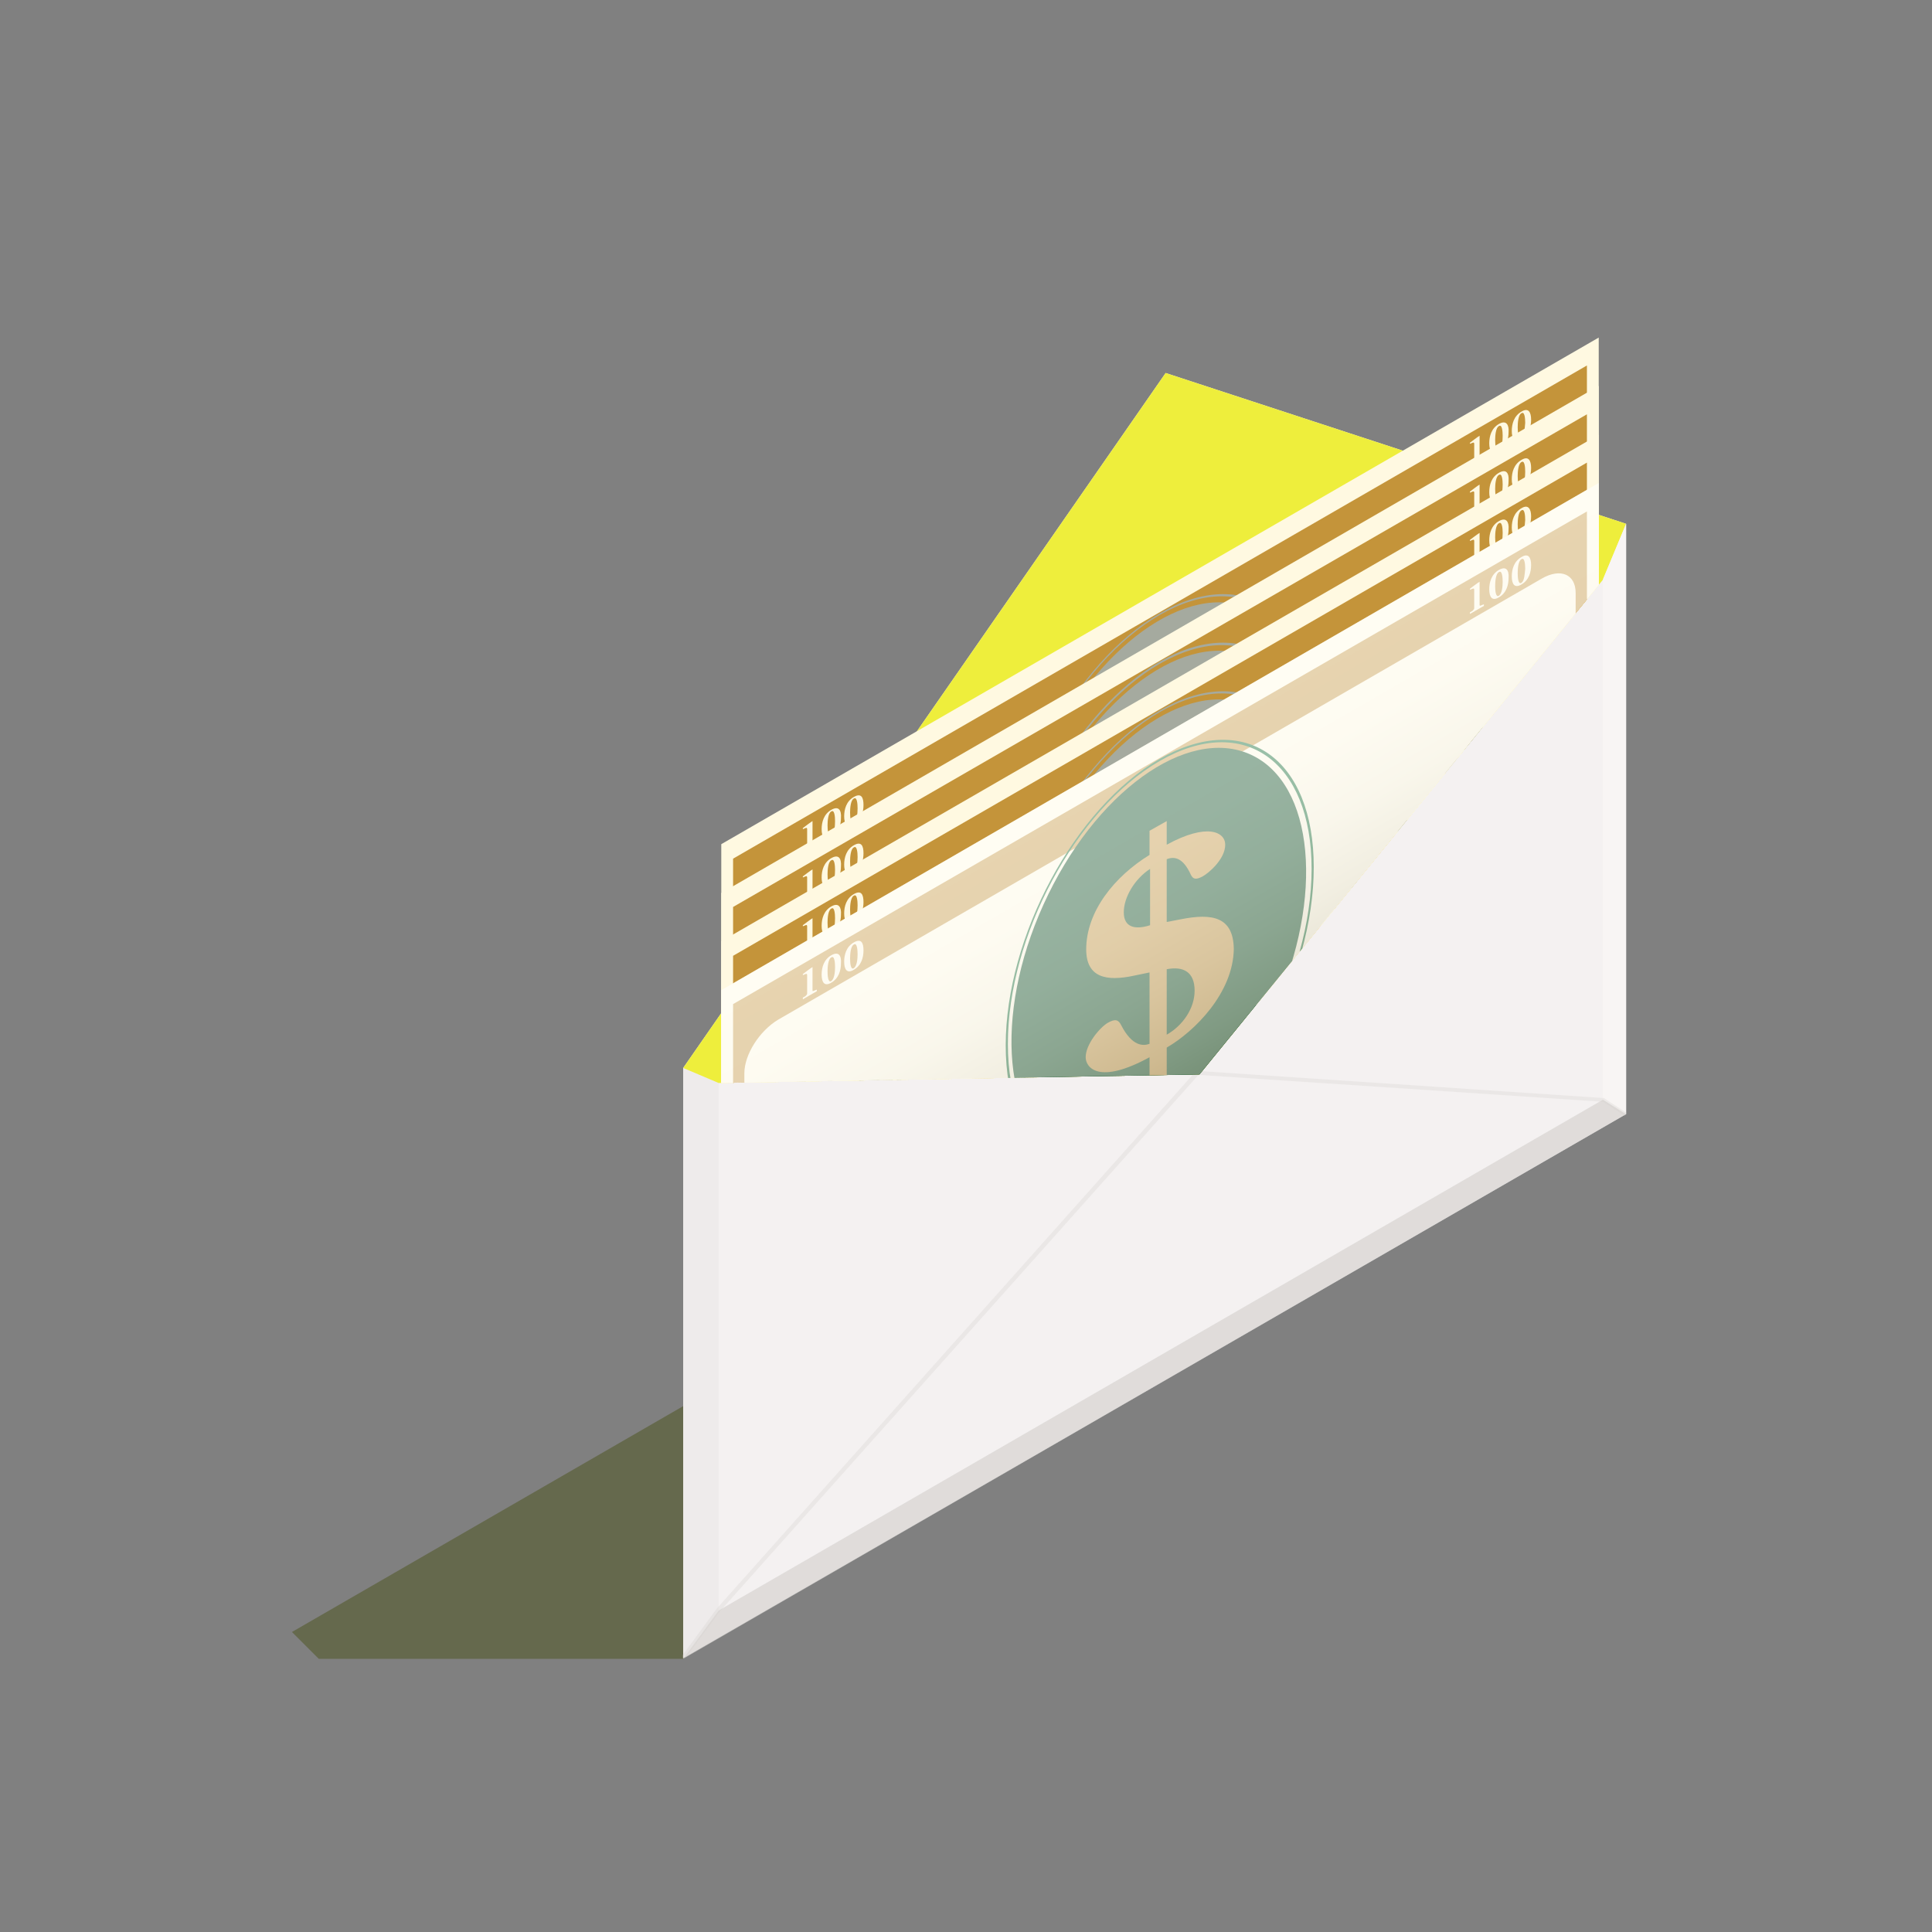 <?xml version="1.0" encoding="UTF-8" standalone="no"?> <!-- Generator: Adobe Illustrator 23.0.1, SVG Export Plug-In . SVG Version: 6.00 Build 0) --> <svg xmlns:inkscape="http://www.inkscape.org/namespaces/inkscape" xmlns:sodipodi="http://sodipodi.sourceforge.net/DTD/sodipodi-0.dtd" xmlns:xlink="http://www.w3.org/1999/xlink" xmlns="http://www.w3.org/2000/svg" xmlns:svg="http://www.w3.org/2000/svg" version="1.1" id="Vrstva_1" x="0px" y="0px" viewBox="0 0 360 360" style="enable-background:new 0 0 360 360;" xml:space="preserve" sodipodi:docname="ma.svg" inkscape:version="1.3 (0e150ed6c4, 2023-07-21)"><rect x="0" y="0" width="360" height="360" fill="#808080" stroke="none"/><defs id="defs109"></defs> <style type="text/css" id="style1"> .st0{opacity:0.4;fill:#004719;} .st1{fill:#F4F1F1;} .st2{fill:#066527;} .st3{opacity:0.6;} .st4{opacity:0.3;fill:#D2CFCC;} .st5{fill:#D2CFCC;} .st6{fill:#F8F5F4;} .st7{clip-path:url(#SVGID_2_);} .st8{fill:#FFF9E1;} .st9{fill:#C4943A;} .st10{fill:#A5AA9F;} .st11{fill:#687A51;} .st12{fill:#004719;} .st13{opacity:0.6;fill:url(#SVGID_3_);} </style> <g id="_x38__1_"> <polygon class="st0" points="54.4,304.1 59.4,309.1 127.3,309.1 148.2,291.8 257.4,186.9 " id="polygon1" style="fill:#3d4700;fill-opacity:1"></polygon> <g id="_x32__8_"> <path class="st1" d="M217.2,69.5L127.3,199v110c9.7-5.6,101.6-58.6,175.7-101.4v-110L217.2,69.5z" id="path1"></path> <polygon class="st2" points="127.3,199 133.9,201.8 223.5,200.2 298.7,108 303,97.6 217.2,69.5 " id="polygon2" style="fill:#eeee3c;fill-opacity:1"></polygon> <g class="st3" id="g4"> <polygon class="st4" points="127.3,309.1 133.9,300.1 133.9,201.8 127.3,199 " id="polygon3"></polygon> <polygon class="st5" points="298.7,204.9 133.9,300.1 127.3,309.1 303,207.6 " id="polygon4"></polygon> </g> <polygon class="st6" points="298.7,204.9 303,207.6 303,97.6 298.7,107.9 " id="polygon5"></polygon> <path class="st4" d="M223.4,200.2l-89.3,100.1l-6.1,8.3c-0.3,0.2-0.6,0.3-0.8,0.4v-0.6l6.3-8.6l88.8-99.6L223.4,200.2z M298.8,204.6l-74.8-5l-0.5,0.7l75.2,5l4,2.6c0.1-0.1,0.2-0.1,0.3-0.2v-0.4l-4-2.6C298.9,204.6,298.9,204.6,298.8,204.6z" id="path5"></path> </g> <g id="g109"> <defs id="defs5"> <polygon id="SVGID_1_" points="127.3,199 133.9,201.8 223.5,200.2 298.7,108 303,97.6 309.6,4.9 122.6,103.5 "></polygon> </defs> <clipPath id="SVGID_2_"> <use xlink:href="#SVGID_1_" style="overflow:visible;" id="use5"></use> </clipPath> <g class="st7" clip-path="url(#SVGID_2_)" id="g108"> <g id="g31"> <polygon class="st8" points="297.9,145.1 134.4,239.6 134.4,157.3 297.9,62.9 " id="polygon6"></polygon> <path class="st9" d="M136.6,160V234l159.1-91.8V68.1L136.6,160z M293.6,129.6c0,3.5-2.8,7.9-6.3,10L145,221.8 c-3.5,2-6.3,0.8-6.3-2.7v-46.3c0-3.5,2.8-7.9,6.3-10l142.3-82.2c3.5-2,6.3-0.8,6.3,2.7V129.6z" id="path6"></path> <path class="st10" d="M216.1,114.3c-15.8,9.1-28.7,33.1-28.7,53.4c0,20.3,12.9,29.4,28.7,20.2c15.8-9.1,28.7-33.1,28.7-53.4 C244.8,114.2,232,105.1,216.1,114.3z M216.1,187.4c-15.6,9-28.3,0-28.3-20.1s12.7-43.7,28.3-52.7c15.6-9,28.3,0,28.3,20.1 S231.7,178.4,216.1,187.4z" id="path7"></path> <ellipse transform="matrix(0.413 -0.91 0.91 0.413 -10.772 285.404)" class="st10" cx="216.1" cy="151.1" rx="41.4" ry="23.6" id="ellipse7"></ellipse> <ellipse transform="matrix(0.413 -0.91 0.91 0.413 -10.771 285.405)" class="st8" cx="216.1" cy="151.1" rx="35.4" ry="20.2" id="ellipse8"></ellipse> <g id="g9"> <polygon class="st11" points="257.5,137.3 252.1,140.5 252.1,142.7 257.5,139.5 " id="polygon8"></polygon> <polygon class="st11" points="260.4,135.7 260.4,137.8 283.9,124.3 283.9,122.1 " id="polygon9"></polygon> </g> <g id="g11"> <polygon class="st11" points="152.2,198.1 146.8,201.3 146.8,203.4 152.2,200.3 " id="polygon10"></polygon> <polygon class="st11" points="155.1,196.5 155.1,198.6 178.6,185.1 178.6,182.9 " id="polygon11"></polygon> </g> <g id="g12"> <polygon class="st11" points="144.2,168.5 144.2,171.5 172.5,155.1 172.5,152.1 " id="polygon12"></polygon> </g> <g id="g13"> <polygon class="st10" points="258.9,102.2 258.9,105.2 287.3,88.8 287.3,85.8 " id="polygon13"></polygon> </g> <g id="g15"> <path class="st11" d="M274.9,142.1v-6.5c-0.1,0-2.7,1.9-2.7,1.9v0.3l0.7-0.3c0.3-0.1,0.4-0.1,0.4,0.3v5.1 c0,0.4-0.1,0.5-0.4,0.7l-0.8,0.5v0.4l4-2.3V142l-0.8,0.4C275,142.5,274.9,142.5,274.9,142.1z" id="path13"></path> <path class="st11" d="M280.2,132.5c-2.1,1.2-2.8,3.4-2.8,5.4c0,2,0.7,3.4,2.8,2.2c2.1-1.2,2.8-3.4,2.8-5.4 C283,132.7,282.3,131.3,280.2,132.5z M280.2,139.6c-0.9,0.5-1-1.5-1-2.7c0-1.3,0.1-3.4,1-3.9c0.9-0.5,1,1.5,1,2.7 C281.2,137,281.1,139.1,280.2,139.6z" id="path14"></path> <path class="st11" d="M286.4,128.9c-2.1,1.2-2.8,3.4-2.8,5.4c0,2,0.7,3.4,2.8,2.2c2.1-1.2,2.8-3.4,2.8-5.4 C289.2,129.1,288.5,127.7,286.4,128.9z M286.4,136c-0.9,0.5-1-1.5-1-2.7c0-1.3,0.1-3.4,1-3.9c0.9-0.5,1,1.5,1,2.7 C287.4,133.4,287.3,135.5,286.4,136z" id="path15"></path> </g> <g id="g18"> <path class="st8" d="M275.7,85.5v-4.3c-0.1,0-1.8,1.3-1.8,1.3v0.2l0.5-0.2c0.2-0.1,0.3,0,0.3,0.2v3.4c0,0.2-0.1,0.3-0.3,0.5 l-0.5,0.3v0.3l2.6-1.5v-0.3l-0.5,0.2C275.8,85.8,275.7,85.8,275.7,85.5z" id="path16"></path> <path class="st8" d="M279.3,79c-1.4,0.8-1.8,2.3-1.8,3.6c0,1.4,0.5,2.3,1.8,1.5c1.4-0.8,1.8-2.3,1.8-3.6 C281.2,79.2,280.7,78.2,279.3,79z M279.3,83.8c-0.6,0.4-0.7-1-0.7-1.8c0-0.8,0.1-2.3,0.7-2.6c0.6-0.4,0.7,1,0.7,1.8 C280,82.1,279.9,83.5,279.3,83.8z" id="path17"></path> <path class="st8" d="M283.5,76.7c-1.4,0.8-1.8,2.3-1.8,3.6c0,1.4,0.5,2.3,1.8,1.5c1.4-0.8,1.8-2.3,1.8-3.6 C285.3,76.8,284.8,75.9,283.5,76.7z M283.5,81.4c-0.6,0.4-0.7-1-0.7-1.8c0-0.8,0.1-2.3,0.7-2.6c0.6-0.4,0.7,1,0.7,1.8 C284.1,79.7,284.1,81.1,283.5,81.4z" id="path18"></path> </g> <g id="g21"> <path class="st8" d="M151.4,157.3V153c-0.1,0-1.8,1.3-1.8,1.3v0.2l0.5-0.2c0.2-0.1,0.3,0,0.3,0.2v3.4c0,0.2-0.1,0.3-0.3,0.5 l-0.5,0.3v0.3l2.6-1.5v-0.3l-0.5,0.2C151.4,157.6,151.4,157.6,151.4,157.3z" id="path19"></path> <path class="st8" d="M154.9,150.9c-1.4,0.8-1.8,2.3-1.8,3.6c0,1.4,0.5,2.3,1.8,1.5c1.4-0.8,1.8-2.3,1.8-3.6 C156.8,151,156.3,150.1,154.9,150.9z M154.9,155.6c-0.6,0.4-0.7-1-0.7-1.8s0.1-2.3,0.7-2.6c0.6-0.4,0.7,1,0.7,1.8 C155.6,153.9,155.5,155.3,154.9,155.6z" id="path20"></path> <path class="st8" d="M159.1,148.5c-1.4,0.8-1.8,2.3-1.8,3.6c0,1.4,0.5,2.3,1.8,1.5c1.4-0.8,1.8-2.3,1.8-3.6 C160.9,148.6,160.5,147.7,159.1,148.5z M159.1,153.2c-0.6,0.4-0.7-1-0.7-1.8c0-0.8,0.1-2.3,0.7-2.6c0.6-0.4,0.7,1,0.7,1.8 C159.8,151.5,159.7,152.9,159.1,153.2z" id="path21"></path> </g> <g id="g25"> <path class="st8" d="M149,221.6v0.6c0,0.5-0.4,1-0.8,1.3l-5.3,3.1c-0.5,0.3-0.8,0.1-0.8-0.3v-0.6c0-0.4,0.3-1,0.8-1.3l0.8-0.5 l0-6.6l-0.8,0.3c-0.4,0.1-0.7,0-0.7-0.4v-0.5c0-0.4,0.3-0.9,0.7-1.2l3.6-2.6c0,0,0.1-0.1,0.1-0.1c0.2-0.1,0.4-0.2,0.5-0.1 c0.3,0.1,0.4,0.3,0.4,0.5v8.5l0.8-0.4C148.7,221,149,221.1,149,221.6z M166.7,207c0,3.8-1.6,6.9-4.5,8.6 c-2.1,1.2-3.5,0.9-4.2-0.9c-0.6,2.5-2.1,4.5-4.2,5.7c-2.9,1.7-4.5,0.4-4.5-3.4c0-3.8,1.6-6.9,4.5-8.6c2.1-1.2,3.5-0.9,4.2,0.9 c0.6-2.5,2.1-4.5,4.2-5.7C165.1,201.9,166.7,203.2,166.7,207z" id="path22"></path> <path class="st10" d="M146.7,222.2v-8.7c-0.1,0-3.7,2.6-3.7,2.6v0.5l0.9-0.3c0.4-0.1,0.5-0.1,0.5,0.4v6.9 c0,0.5-0.2,0.7-0.5,0.9l-1,0.7v0.6l5.3-3.1V222l-1,0.5C146.8,222.7,146.7,222.7,146.7,222.2z" id="path23"></path> <path class="st10" d="M153.9,209.2c-2.8,1.6-3.7,4.6-3.7,7.3c0,2.7,0.9,4.6,3.7,3c2.8-1.6,3.7-4.6,3.7-7.3 C157.6,209.5,156.6,207.6,153.9,209.2z M153.9,218.8c-1.2,0.7-1.4-2-1.4-3.7c0-1.7,0.1-4.5,1.4-5.2c1.2-0.7,1.4,2,1.4,3.7 C155.2,215.3,155.1,218.1,153.9,218.8z" id="path24"></path> <path class="st10" d="M162.2,204.4c-2.8,1.6-3.7,4.6-3.7,7.3c0,2.7,0.9,4.6,3.7,3c2.8-1.6,3.7-4.6,3.7-7.3 C165.9,204.7,165,202.8,162.2,204.4z M162.2,214c-1.2,0.7-1.4-2-1.4-3.7c0-1.7,0.1-4.5,1.4-5.2c1.2-0.7,1.4,2,1.4,3.7 S163.4,213.3,162.2,214z" id="path25"></path> </g> <g id="g26"> <path class="st10" d="M268.4,108.5c-5,2.9-9,9.2-9,14.2s4,6.7,9,3.8c5-2.9,9-9.2,9-14.2C277.5,107.4,273.4,105.7,268.4,108.5z M268.4,125.6c-4.4,2.6-8,1-8-3.4c0-4.4,3.6-10.1,8-12.7c4.4-2.6,8-1,8,3.4C276.5,117.4,272.9,123,268.4,125.6z" id="path26"></path> </g> <g id="g27"> <path class="st10" d="M163.1,169.3c-5,2.9-9,9.2-9,14.2s4,6.7,9,3.8c5-2.9,9-9.2,9-14.2S168.1,166.5,163.1,169.3z M163.1,186.4 c-4.4,2.6-8,1-8-3.4c0-4.4,3.6-10.1,8-12.7c4.4-2.6,8-1,8,3.4C171.2,178.2,167.6,183.8,163.1,186.4z" id="path27"></path> </g> <path class="st11" d="M271.5,111.6c-0.6,0.7-1.3,1.1-1.9,1.1l-0.3,0c-0.6,0-1.3,0.4-1.8,1l-0.3,0.4c-0.6,0.7-1.3,1.1-1.8,1 c-0.5,0-1.2,0.7-1.2,1.3c0,0,0,4.7,0,4.7c0,0.4,0.2,0.8,0.5,0.9l3.6,1.5l0.3-0.2l3.6-5.6c0.3-0.5,0.5-1,0.5-1.5v-4.7 C272.6,111,272,111,271.5,111.6z" id="path28"></path> <path class="st11" d="M166.1,172.5c-0.6,0.7-1.3,1.1-1.9,1.1l-0.3,0c-0.6,0-1.3,0.4-1.8,1l-0.3,0.4c-0.6,0.7-1.3,1.1-1.8,1 c-0.5,0-1.2,0.7-1.2,1.3l0,4.7c0,0.4,0.2,0.8,0.5,0.9l3.6,1.5l0.3-0.2l3.6-5.6c0.3-0.5,0.5-1,0.5-1.5v-4.7 C167.3,171.9,166.6,171.9,166.1,172.5z" id="path29"></path> <path class="st11" d="M220,144.2l-2.6,0.5V133c1.5-0.6,3.1-0.2,4.5,2.9c0.4,0.8,0.9,1,2.2,0.3c1.1-0.6,4.2-3.2,4.2-5.9 c0-2.4-3.4-4.1-10.9,0v-4.5l-3.2,1.8v4.5c-6.5,4-11.8,10.5-11.8,17.6c0,5.3,3.8,6,8.9,4.9l2.9-0.6v13.3 c-1.1,0.4-3.2,0.6-5.3-3.5c-0.5-1-1.1-1.2-2.5-0.4c-1.5,0.9-4.1,4-4.1,6.4c0,1.9,2.4,5.2,11.9,0v5.9l3.2-1.8v-5.9 c5.2-3,12.4-10.2,12.5-18.4C229.8,143.7,226,143,220,144.2z M214.3,145.3c-2.8,0.9-4.9,0.4-4.9-2.4c0-2.8,2-6.2,4.9-8.1V145.3z M217.4,165.7v-12.2c3.1-0.6,5.2,0.5,5.2,4C222.6,160.8,220.4,163.9,217.4,165.7z" id="path30"></path> <polygon class="st10" points="258.1,152.8 244.2,160.8 244.2,160 258.1,151.9 " id="polygon30"></polygon> <polygon class="st10" points="187.6,193.5 173.7,201.5 173.7,200.7 187.6,192.6 " id="polygon31"></polygon> </g> <g id="g57"> <polygon class="st8" points="297.9,154.2 134.4,248.6 134.4,166.4 297.9,71.9 " id="polygon32"></polygon> <path class="st9" d="M136.6,169v74.1l159.1-91.8V77.2L136.6,169z M293.6,138.7c0,3.5-2.8,7.9-6.3,10L145,230.8 c-3.5,2-6.3,0.8-6.3-2.7v-46.3c0-3.5,2.8-7.9,6.3-10l142.3-82.2c3.5-2,6.3-0.8,6.3,2.7V138.7z" id="path32"></path> <path class="st10" d="M216.1,123.3c-15.8,9.1-28.7,33.1-28.7,53.4c0,20.3,12.9,29.4,28.7,20.2c15.8-9.1,28.7-33.1,28.7-53.4 C244.8,123.2,232,114.2,216.1,123.3z M216.1,196.5c-15.6,9-28.3,0-28.3-20.1c0-20.1,12.7-43.7,28.3-52.7 c15.6-9,28.3,0,28.3,20.1C244.4,163.8,231.7,187.5,216.1,196.5z" id="path33"></path> <ellipse transform="matrix(0.413 -0.91 0.91 0.413 -19.009 290.711)" class="st10" cx="216.1" cy="160.1" rx="41.4" ry="23.6" id="ellipse33"></ellipse> <ellipse transform="matrix(0.413 -0.91 0.91 0.413 -19.009 290.712)" class="st8" cx="216.1" cy="160.1" rx="35.4" ry="20.2" id="ellipse34"></ellipse> <g id="g35"> <polygon class="st11" points="257.5,146.4 252.1,149.5 252.1,151.7 257.5,148.5 " id="polygon34"></polygon> <polygon class="st11" points="260.4,144.7 260.4,146.9 283.9,133.3 283.9,131.2 " id="polygon35"></polygon> </g> <g id="g37"> <polygon class="st11" points="152.2,207.2 146.8,210.3 146.8,212.5 152.2,209.3 " id="polygon36"></polygon> <polygon class="st11" points="155.1,205.5 155.1,207.7 178.6,194.1 178.6,192 " id="polygon37"></polygon> </g> <g id="g38"> <polygon class="st11" points="144.2,177.5 144.2,180.5 172.5,164.1 172.5,161.2 " id="polygon38"></polygon> </g> <g id="g39"> <polygon class="st10" points="258.9,111.3 258.9,114.2 287.3,97.9 287.3,94.9 " id="polygon39"></polygon> </g> <g id="g41"> <path class="st11" d="M274.9,151.2v-6.5c-0.1,0-2.7,1.9-2.7,1.9v0.3l0.7-0.3c0.3-0.1,0.4-0.1,0.4,0.3v5.1 c0,0.4-0.1,0.5-0.4,0.7l-0.8,0.5v0.4l4-2.3V151l-0.8,0.4C275,151.5,274.9,151.5,274.9,151.2z" id="path39"></path> <path class="st11" d="M280.2,141.5c-2.1,1.2-2.8,3.4-2.8,5.4c0,2,0.7,3.4,2.8,2.2c2.1-1.2,2.8-3.4,2.8-5.4 C283,141.7,282.3,140.3,280.2,141.5z M280.2,148.6c-0.9,0.5-1-1.5-1-2.7c0-1.3,0.1-3.4,1-3.9c0.9-0.5,1,1.5,1,2.7 C281.2,146,281.1,148.1,280.2,148.6z" id="path40"></path> <path class="st11" d="M286.4,137.9c-2.1,1.2-2.8,3.4-2.8,5.4c0,2,0.7,3.4,2.8,2.2c2.1-1.2,2.8-3.4,2.8-5.4 C289.2,138.1,288.5,136.7,286.4,137.9z M286.4,145.1c-0.9,0.5-1-1.5-1-2.7c0-1.3,0.1-3.4,1-3.9c0.9-0.5,1,1.5,1,2.7 C287.4,142.4,287.3,144.5,286.4,145.1z" id="path41"></path> </g> <g id="g44"> <path class="st8" d="M275.7,94.6v-4.3c-0.1,0-1.8,1.3-1.8,1.3v0.2l0.5-0.2c0.2-0.1,0.3,0,0.3,0.2v3.4c0,0.2-0.1,0.3-0.3,0.5 l-0.5,0.3v0.3l2.6-1.5v-0.3l-0.5,0.2C275.8,94.8,275.7,94.8,275.7,94.6z" id="path42"></path> <path class="st8" d="M279.3,88.1c-1.4,0.8-1.8,2.3-1.8,3.6c0,1.4,0.5,2.3,1.8,1.5c1.4-0.8,1.8-2.3,1.8-3.6 C281.2,88.2,280.7,87.3,279.3,88.1z M279.3,92.9c-0.6,0.4-0.7-1-0.7-1.8s0.1-2.3,0.7-2.6c0.6-0.4,0.7,1,0.7,1.8 S279.9,92.5,279.3,92.9z" id="path43"></path> <path class="st8" d="M283.5,85.7c-1.4,0.8-1.8,2.3-1.8,3.6c0,1.4,0.5,2.3,1.8,1.5c1.4-0.8,1.8-2.3,1.8-3.6 C285.3,85.8,284.8,84.9,283.5,85.7z M283.5,90.5c-0.6,0.4-0.7-1-0.7-1.8s0.1-2.3,0.7-2.6c0.6-0.4,0.7,1,0.7,1.8 S284.1,90.1,283.5,90.5z" id="path44"></path> </g> <g id="g47"> <path class="st8" d="M151.4,166.4V162c-0.1,0-1.8,1.3-1.8,1.3v0.2l0.5-0.2c0.2-0.1,0.3,0,0.3,0.2v3.4c0,0.2-0.1,0.3-0.3,0.5 l-0.5,0.3v0.3l2.6-1.5v-0.3l-0.5,0.2C151.4,166.6,151.4,166.6,151.4,166.4z" id="path45"></path> <path class="st8" d="M154.9,159.9c-1.4,0.8-1.8,2.3-1.8,3.6c0,1.4,0.5,2.3,1.8,1.5c1.4-0.8,1.8-2.3,1.8-3.6 C156.8,160,156.3,159.1,154.9,159.9z M154.9,164.7c-0.6,0.4-0.7-1-0.7-1.8c0-0.8,0.1-2.3,0.7-2.6c0.6-0.4,0.7,1,0.7,1.8 C155.6,162.9,155.5,164.3,154.9,164.7z" id="path46"></path> <path class="st8" d="M159.1,157.5c-1.4,0.8-1.8,2.3-1.8,3.6c0,1.4,0.5,2.3,1.8,1.5c1.4-0.8,1.8-2.3,1.8-3.6 C160.9,157.6,160.5,156.7,159.1,157.5z M159.1,162.3c-0.6,0.4-0.7-1-0.7-1.8c0-0.8,0.1-2.3,0.7-2.6c0.6-0.4,0.7,1,0.7,1.8 S159.7,161.9,159.1,162.3z" id="path47"></path> </g> <g id="g51"> <path class="st8" d="M149,230.6v0.6c0,0.5-0.4,1-0.8,1.3l-5.3,3.1c-0.5,0.3-0.8,0.1-0.8-0.3v-0.6c0-0.4,0.3-1,0.8-1.3l0.8-0.5 l0-6.6l-0.8,0.3c-0.4,0.1-0.7,0-0.7-0.4v-0.5c0-0.4,0.3-0.9,0.7-1.2l3.6-2.6c0,0,0.1-0.1,0.1-0.1c0.2-0.1,0.4-0.2,0.5-0.1 c0.3,0.1,0.4,0.3,0.4,0.5v8.5l0.8-0.4C148.7,230,149,230.2,149,230.6z M166.7,216c0,3.8-1.6,6.9-4.5,8.6 c-2.1,1.2-3.5,0.9-4.2-0.9c-0.6,2.5-2.1,4.5-4.2,5.7c-2.9,1.7-4.5,0.4-4.5-3.4c0-3.8,1.6-6.9,4.5-8.6c2.1-1.2,3.5-0.9,4.2,0.9 c0.6-2.5,2.1-4.5,4.2-5.7C165.1,211,166.7,212.2,166.7,216z" id="path48"></path> <path class="st10" d="M146.7,231.3v-8.7c-0.1,0-3.7,2.6-3.7,2.6v0.5l0.9-0.3c0.4-0.1,0.5-0.1,0.5,0.4v6.9 c0,0.5-0.2,0.7-0.5,0.9l-1,0.7v0.6l5.3-3.1v-0.6l-1,0.5C146.8,231.8,146.7,231.8,146.7,231.3z" id="path49"></path> <path class="st10" d="M153.9,218.3c-2.8,1.6-3.7,4.6-3.7,7.3c0,2.7,0.9,4.6,3.7,3c2.8-1.6,3.7-4.6,3.7-7.3 C157.6,218.6,156.6,216.7,153.9,218.3z M153.9,227.9c-1.2,0.7-1.4-2-1.4-3.7c0-1.7,0.1-4.5,1.4-5.2c1.2-0.7,1.4,2,1.4,3.7 C155.2,224.3,155.1,227.2,153.9,227.9z" id="path50"></path> <path class="st10" d="M162.2,213.5c-2.8,1.6-3.7,4.6-3.7,7.3c0,2.7,0.9,4.6,3.7,3c2.8-1.6,3.7-4.6,3.7-7.3 C165.9,213.8,165,211.9,162.2,213.5z M162.2,223.1c-1.2,0.7-1.4-2-1.4-3.7s0.1-4.5,1.4-5.2c1.2-0.7,1.4,2,1.4,3.7 S163.4,222.4,162.2,223.1z" id="path51"></path> </g> <g id="g52"> <path class="st10" d="M268.4,117.6c-5,2.9-9,9.2-9,14.2s4,6.7,9,3.8c5-2.9,9-9.2,9-14.2S273.4,114.7,268.4,117.6z M268.4,134.6 c-4.4,2.6-8,1-8-3.4c0-4.4,3.6-10.1,8-12.7c4.4-2.6,8-1,8,3.4C276.5,126.4,272.9,132.1,268.4,134.6z" id="path52"></path> </g> <g id="g53"> <path class="st10" d="M163.1,178.4c-5,2.9-9,9.2-9,14.2s4,6.7,9,3.8c5-2.9,9-9.2,9-14.2C172.1,177.2,168.1,175.5,163.1,178.4z M163.1,195.4c-4.4,2.6-8,1-8-3.4c0-4.4,3.6-10.1,8-12.7c4.4-2.6,8-1,8,3.4C171.2,187.2,167.6,192.9,163.1,195.4z" id="path53"></path> </g> <path class="st11" d="M271.5,120.7c-0.6,0.7-1.3,1.1-1.9,1.1l-0.3,0c-0.6,0-1.3,0.4-1.8,1l-0.3,0.4c-0.6,0.7-1.3,1.1-1.8,1 c-0.5,0-1.2,0.7-1.2,1.3c0,0,0,4.7,0,4.7c0,0.4,0.2,0.8,0.5,0.9l3.6,1.5l0.3-0.1l3.6-5.6c0.3-0.5,0.5-1,0.5-1.5v-4.7 C272.6,120.1,272,120.1,271.5,120.7z" id="path54"></path> <path class="st11" d="M166.1,181.5c-0.6,0.7-1.3,1.1-1.9,1.1l-0.3,0c-0.6,0-1.3,0.4-1.8,1l-0.3,0.4c-0.6,0.7-1.3,1.1-1.8,1 c-0.5,0-1.2,0.7-1.2,1.3c0,0,0,4.7,0,4.7c0,0.4,0.2,0.8,0.5,0.9l3.6,1.5l0.3-0.1l3.6-5.6c0.3-0.5,0.5-1,0.5-1.5v-4.7 C167.3,180.9,166.6,180.9,166.1,181.5z" id="path55"></path> <path class="st11" d="M220,153.2l-2.6,0.5v-11.7c1.5-0.6,3.1-0.2,4.5,2.9c0.4,0.8,0.9,1,2.2,0.3c1.1-0.6,4.2-3.2,4.2-5.9 c0-2.4-3.4-4.1-10.9,0V135l-3.2,1.8v4.5c-6.5,4-11.8,10.5-11.8,17.6c0,5.3,3.8,6,8.9,4.9l2.9-0.6v13.3c-1.1,0.4-3.2,0.6-5.3-3.5 c-0.5-1-1.1-1.2-2.5-0.4c-1.5,0.9-4.1,4-4.1,6.4c0,1.9,2.4,5.2,11.9,0v5.9l3.2-1.8v-5.9c5.2-3,12.4-10.2,12.5-18.4 C229.8,152.8,226,152,220,153.2z M214.3,154.3c-2.8,0.9-4.9,0.4-4.9-2.4c0-2.8,2-6.2,4.9-8.1V154.3z M217.4,174.7v-12.2 c3.1-0.6,5.2,0.5,5.2,4C222.6,169.8,220.4,173,217.4,174.7z" id="path56"></path> <polygon class="st10" points="258.1,161.8 244.2,169.8 244.2,169 258.1,161 " id="polygon56"></polygon> <polygon class="st10" points="187.6,202.5 173.7,210.5 173.7,209.7 187.6,201.7 " id="polygon57"></polygon> </g> <g id="g83"> <polygon class="st8" points="297.9,163.2 134.4,257.7 134.4,175.4 297.9,81 " id="polygon58"></polygon> <path class="st9" d="M136.6,178.1v74.1l159.1-91.8V86.2L136.6,178.1z M293.6,147.7c0,3.5-2.8,7.9-6.3,10L145,239.9 c-3.5,2-6.3,0.8-6.3-2.7v-46.3c0-3.5,2.8-7.9,6.3-10l142.3-82.2c3.5-2,6.3-0.8,6.3,2.7V147.7z" id="path58"></path> <path class="st10" d="M216.1,132.4c-15.8,9.1-28.7,33.1-28.7,53.4c0,20.3,12.9,29.4,28.7,20.2c15.8-9.1,28.7-33.1,28.7-53.4 C244.8,132.3,232,123.2,216.1,132.4z M216.1,205.5c-15.6,9-28.3,0-28.3-20.1c0-20.1,12.7-43.7,28.3-52.7 c15.6-9,28.3,0,28.3,20.1C244.4,172.9,231.7,196.5,216.1,205.5z" id="path59"></path> <ellipse transform="matrix(0.413 -0.91 0.91 0.413 -27.247 296.019)" class="st10" cx="216.1" cy="169.2" rx="41.4" ry="23.6" id="ellipse59"></ellipse> <ellipse transform="matrix(0.413 -0.91 0.91 0.413 -27.247 296.019)" class="st8" cx="216.1" cy="169.2" rx="35.4" ry="20.2" id="ellipse60"></ellipse> <g id="g61"> <polygon class="st11" points="257.5,155.4 252.1,158.6 252.1,160.7 257.5,157.6 " id="polygon60"></polygon> <polygon class="st11" points="260.4,153.8 260.4,155.9 283.9,142.4 283.9,140.2 " id="polygon61"></polygon> </g> <g id="g63"> <polygon class="st11" points="152.2,216.2 146.8,219.4 146.8,221.5 152.2,218.4 " id="polygon62"></polygon> <polygon class="st11" points="155.1,214.6 155.1,216.7 178.6,203.2 178.6,201 " id="polygon63"></polygon> </g> <g id="g64"> <polygon class="st11" points="144.2,186.6 144.2,189.6 172.5,173.2 172.5,170.2 " id="polygon64"></polygon> </g> <g id="g65"> <polygon class="st10" points="258.9,120.3 258.9,123.3 287.3,106.9 287.3,103.9 " id="polygon65"></polygon> </g> <g id="g67"> <path class="st11" d="M274.9,160.2v-6.5c-0.1,0-2.7,1.9-2.7,1.9v0.3l0.7-0.3c0.3-0.1,0.4-0.1,0.4,0.3v5.1 c0,0.4-0.1,0.5-0.4,0.7l-0.8,0.5v0.4l4-2.3v-0.4l-0.8,0.4C275,160.6,274.9,160.6,274.9,160.2z" id="path65"></path> <path class="st11" d="M280.2,150.5c-2.1,1.2-2.8,3.4-2.8,5.4c0,2,0.7,3.4,2.8,2.2c2.1-1.2,2.8-3.4,2.8-5.4 C283,150.8,282.3,149.4,280.2,150.5z M280.2,157.7c-0.9,0.5-1-1.5-1-2.7c0-1.3,0.1-3.4,1-3.9c0.9-0.5,1,1.5,1,2.7 C281.2,155.1,281.1,157.2,280.2,157.7z" id="path66"></path> <path class="st11" d="M286.4,147c-2.1,1.2-2.8,3.4-2.8,5.4c0,2,0.7,3.4,2.8,2.2c2.1-1.2,2.8-3.4,2.8-5.4 C289.2,147.2,288.5,145.8,286.4,147z M286.4,154.1c-0.9,0.5-1-1.5-1-2.7c0-1.3,0.1-3.4,1-3.9c0.9-0.5,1,1.5,1,2.7 S287.3,153.6,286.4,154.1z" id="path67"></path> </g> <g id="g70"> <path class="st8" d="M275.7,103.6v-4.3c-0.1,0-1.8,1.3-1.8,1.3v0.2l0.5-0.2c0.2-0.1,0.3,0,0.3,0.2v3.4c0,0.2-0.1,0.3-0.3,0.5 l-0.5,0.3v0.3l2.6-1.5v-0.3l-0.5,0.2C275.8,103.9,275.7,103.9,275.7,103.6z" id="path68"></path> <path class="st8" d="M279.3,97.1c-1.4,0.8-1.8,2.3-1.8,3.6c0,1.4,0.5,2.3,1.8,1.5c1.4-0.8,1.8-2.3,1.8-3.6 C281.2,97.3,280.7,96.3,279.3,97.1z M279.3,101.9c-0.6,0.4-0.7-1-0.7-1.8s0.1-2.3,0.7-2.6c0.6-0.4,0.7,1,0.7,1.8 C280,100.2,279.9,101.6,279.3,101.9z" id="path69"></path> <path class="st8" d="M283.5,94.7c-1.4,0.8-1.8,2.3-1.8,3.6c0,1.4,0.5,2.3,1.8,1.5c1.4-0.8,1.8-2.3,1.8-3.6 C285.3,94.9,284.8,93.9,283.5,94.7z M283.5,99.5c-0.6,0.4-0.7-1-0.7-1.8c0-0.8,0.1-2.3,0.7-2.6c0.6-0.4,0.7,1,0.7,1.8 C284.1,97.8,284.1,99.2,283.5,99.5z" id="path70"></path> </g> <g id="g73"> <path class="st8" d="M151.4,175.4v-4.3c-0.1,0-1.8,1.3-1.8,1.3v0.2l0.5-0.2c0.2-0.1,0.3,0,0.3,0.2v3.4c0,0.2-0.1,0.3-0.3,0.5 l-0.5,0.3v0.3l2.6-1.5v-0.3l-0.5,0.2C151.4,175.7,151.4,175.7,151.4,175.4z" id="path71"></path> <path class="st8" d="M154.9,168.9c-1.4,0.8-1.8,2.3-1.8,3.6c0,1.4,0.5,2.3,1.8,1.5c1.4-0.8,1.8-2.3,1.8-3.6 C156.8,169.1,156.3,168.1,154.9,168.9z M154.9,173.7c-0.6,0.4-0.7-1-0.7-1.8s0.1-2.3,0.7-2.6c0.6-0.4,0.7,1,0.7,1.8 S155.5,173.4,154.9,173.7z" id="path72"></path> <path class="st8" d="M159.1,166.6c-1.4,0.8-1.8,2.3-1.8,3.6c0,1.4,0.5,2.3,1.8,1.5c1.4-0.8,1.8-2.3,1.8-3.6 C160.9,166.7,160.5,165.8,159.1,166.6z M159.1,171.3c-0.6,0.4-0.7-1-0.7-1.8s0.1-2.3,0.7-2.6c0.6-0.4,0.7,1,0.7,1.8 S159.7,171,159.1,171.3z" id="path73"></path> </g> <g id="g77"> <path class="st8" d="M149,239.7v0.6c0,0.5-0.4,1-0.8,1.3l-5.3,3.1c-0.5,0.3-0.8,0.1-0.8-0.3v-0.6c0-0.4,0.3-1,0.8-1.3l0.8-0.5 l0-6.6l-0.8,0.3c-0.4,0.1-0.7,0-0.7-0.4v-0.5c0-0.4,0.3-0.9,0.7-1.2l3.6-2.6c0,0,0.1-0.1,0.1-0.1c0.2-0.1,0.4-0.2,0.5-0.1 c0.3,0.1,0.4,0.3,0.4,0.5v8.5l0.8-0.4C148.7,239.1,149,239.2,149,239.7z M166.7,225c0,3.8-1.6,6.9-4.5,8.6 c-2.1,1.2-3.5,0.9-4.2-0.9c-0.6,2.5-2.1,4.5-4.2,5.7c-2.9,1.7-4.5,0.4-4.5-3.4c0-3.8,1.6-6.9,4.5-8.6c2.1-1.2,3.5-0.9,4.2,0.9 c0.6-2.5,2.1-4.5,4.2-5.7C165.1,220,166.7,221.3,166.7,225z" id="path74"></path> <path class="st10" d="M146.7,240.3v-8.7c-0.1,0-3.7,2.6-3.7,2.6v0.5l0.9-0.3c0.4-0.1,0.5-0.1,0.5,0.4v6.9 c0,0.5-0.2,0.7-0.5,0.9l-1,0.7v0.6l5.3-3.1v-0.6l-1,0.5C146.8,240.8,146.7,240.8,146.7,240.3z" id="path75"></path> <path class="st10" d="M153.9,227.3c-2.8,1.6-3.7,4.6-3.7,7.3c0,2.7,0.9,4.6,3.7,3c2.8-1.6,3.7-4.6,3.7-7.3 C157.6,227.6,156.6,225.7,153.9,227.3z M153.9,236.9c-1.2,0.7-1.4-2-1.4-3.7c0-1.7,0.1-4.5,1.4-5.2c1.2-0.7,1.4,2,1.4,3.7 C155.2,233.4,155.1,236.2,153.9,236.9z" id="path76"></path> <path class="st10" d="M162.2,222.5c-2.8,1.6-3.7,4.6-3.7,7.3c0,2.7,0.9,4.6,3.7,3c2.8-1.6,3.7-4.6,3.7-7.3 C165.9,222.8,165,220.9,162.2,222.5z M162.2,232.1c-1.2,0.7-1.4-2-1.4-3.7c0-1.7,0.1-4.5,1.4-5.2c1.2-0.7,1.4,2,1.4,3.7 C163.5,228.6,163.4,231.4,162.2,232.1z" id="path77"></path> </g> <g id="g78"> <path class="st10" d="M268.4,126.6c-5,2.9-9,9.2-9,14.2s4,6.7,9,3.8c5-2.9,9-9.2,9-14.2S273.4,123.8,268.4,126.6z M268.4,143.7 c-4.4,2.6-8,1-8-3.4s3.6-10.1,8-12.7c4.4-2.6,8-1,8,3.4C276.5,135.4,272.9,141.1,268.4,143.7z" id="path78"></path> </g> <g id="g79"> <path class="st10" d="M163.1,187.4c-5,2.9-9,9.2-9,14.2s4,6.7,9,3.8c5-2.9,9-9.2,9-14.2S168.1,184.6,163.1,187.4z M163.1,204.5 c-4.4,2.6-8,1-8-3.4s3.6-10.1,8-12.7c4.4-2.6,8-1,8,3.4C171.2,196.3,167.6,201.9,163.1,204.5z" id="path79"></path> </g> <path class="st11" d="M271.5,129.7c-0.6,0.7-1.3,1.1-1.9,1.1l-0.3,0c-0.6,0-1.3,0.4-1.8,1l-0.3,0.4c-0.6,0.7-1.3,1.1-1.8,1 c-0.5,0-1.2,0.7-1.2,1.3c0,0,0,4.7,0,4.7c0,0.4,0.2,0.8,0.5,0.9l3.6,1.5l0.3-0.2l3.6-5.6c0.3-0.5,0.5-1,0.5-1.5v-4.7 C272.6,129.1,272,129.1,271.5,129.7z" id="path80"></path> <path class="st11" d="M166.1,190.6c-0.6,0.7-1.3,1.1-1.9,1.1l-0.3,0c-0.6,0-1.3,0.4-1.8,1l-0.3,0.4c-0.6,0.7-1.3,1.1-1.8,1 c-0.5,0-1.2,0.7-1.2,1.3l0,4.7c0,0.4,0.2,0.8,0.5,0.9l3.6,1.5l0.3-0.2l3.6-5.6c0.3-0.5,0.5-1,0.5-1.5v-4.7 C167.3,190,166.6,190,166.1,190.6z" id="path81"></path> <path class="st11" d="M220,162.3l-2.6,0.5v-11.7c1.5-0.6,3.1-0.2,4.5,2.9c0.4,0.8,0.9,1,2.2,0.3c1.1-0.6,4.2-3.2,4.2-5.9 c0-2.4-3.4-4.1-10.9,0V144l-3.2,1.8v4.5c-6.5,4-11.8,10.5-11.8,17.6c0,5.3,3.8,6,8.9,4.9l2.9-0.6v13.3c-1.1,0.4-3.2,0.6-5.3-3.5 c-0.5-1-1.1-1.2-2.5-0.4c-1.5,0.9-4.1,4-4.1,6.4c0,1.9,2.4,5.2,11.9,0v5.9l3.2-1.8v-5.9c5.2-3,12.4-10.2,12.5-18.4 C229.8,161.8,226,161.1,220,162.3z M214.3,163.4c-2.8,0.9-4.9,0.4-4.9-2.4c0-2.8,2-6.2,4.9-8.1V163.4z M217.4,183.8v-12.2 c3.1-0.6,5.2,0.5,5.2,4C222.6,178.9,220.4,182,217.4,183.8z" id="path82"></path> <polygon class="st10" points="258.1,170.9 244.2,178.9 244.2,178.1 258.1,170 " id="polygon82"></polygon> <polygon class="st10" points="187.6,211.6 173.7,219.6 173.7,218.8 187.6,210.7 " id="polygon83"></polygon> </g> <g id="g103"> <polygon class="st8" points="297.9,172.3 134.4,266.7 134.4,184.5 297.9,90 " id="polygon84"></polygon> <path class="st9" d="M136.6,187.1v74.1l159.1-91.8V95.3L136.6,187.1z M293.6,156.8c0,3.5-2.8,7.9-6.3,10L145,248.9 c-3.5,2-6.3,0.8-6.3-2.7V200c0-3.5,2.8-7.9,6.3-10l142.3-82.2c3.5-2,6.3-0.8,6.3,2.7V156.8z" id="path84"></path> <path class="st2" d="M216.1,141.4c-15.8,9.1-28.7,33.1-28.7,53.4c0,20.3,12.9,29.4,28.7,20.2c15.8-9.1,28.7-33.1,28.7-53.4 C244.8,141.3,232,132.3,216.1,141.4z M216.1,214.6c-15.6,9-28.3,0-28.3-20.1c0-20.1,12.7-43.7,28.3-52.7 c15.6-9,28.3,0,28.3,20.1C244.4,181.9,231.7,205.6,216.1,214.6z" id="path85"></path> <ellipse transform="matrix(0.413 -0.91 0.91 0.413 -35.485 301.324)" class="st12" cx="216.1" cy="178.2" rx="41.4" ry="23.6" id="ellipse85"></ellipse> <ellipse transform="matrix(0.413 -0.91 0.91 0.413 -35.484 301.326)" class="st12" cx="216.1" cy="178.2" rx="35.4" ry="20.2" id="ellipse86"></ellipse> <g id="g87"> <polygon class="st11" points="257.5,164.5 252.1,167.6 252.1,169.8 257.5,166.6 " id="polygon86"></polygon> <polygon class="st11" points="260.4,162.8 260.4,165 283.9,151.4 283.9,149.3 " id="polygon87"></polygon> </g> <g id="g89"> <polygon class="st11" points="152.2,225.3 146.8,228.4 146.8,230.6 152.2,227.4 " id="polygon88"></polygon> <polygon class="st11" points="155.1,223.6 155.1,225.8 178.6,212.2 178.6,210 " id="polygon89"></polygon> </g> <g id="g91"> <path class="st11" d="M274.9,169.3v-6.5c-0.1,0-2.7,1.9-2.7,1.9v0.3l0.7-0.3c0.3-0.1,0.4-0.1,0.4,0.3v5.1 c0,0.4-0.1,0.5-0.4,0.7l-0.8,0.5v0.4l4-2.3v-0.4l-0.8,0.4C275,169.6,274.9,169.6,274.9,169.3z" id="path89"></path> <path class="st11" d="M280.2,159.6c-2.1,1.2-2.8,3.4-2.8,5.4c0,2,0.7,3.4,2.8,2.2c2.1-1.2,2.8-3.4,2.8-5.4 C283,159.8,282.3,158.4,280.2,159.6z M280.2,166.7c-0.9,0.5-1-1.5-1-2.7c0-1.3,0.1-3.4,1-3.9c0.9-0.5,1,1.5,1,2.7 C281.2,164.1,281.1,166.2,280.2,166.7z" id="path90"></path> <path class="st11" d="M286.4,156c-2.1,1.2-2.8,3.4-2.8,5.4c0,2,0.7,3.4,2.8,2.2c2.1-1.2,2.8-3.4,2.8-5.4 C289.2,156.2,288.5,154.8,286.4,156z M286.4,163.2c-0.9,0.5-1-1.5-1-2.7c0-1.3,0.1-3.4,1-3.9c0.9-0.5,1,1.5,1,2.7 C287.4,160.5,287.3,162.6,286.4,163.2z" id="path91"></path> </g> <g id="g94"> <path class="st8" d="M275.7,112.7v-4.3c-0.1,0-1.8,1.3-1.8,1.3v0.2l0.5-0.2c0.2-0.1,0.3,0,0.3,0.2v3.4c0,0.2-0.1,0.3-0.3,0.5 l-0.5,0.3v0.3l2.6-1.5v-0.3l-0.5,0.2C275.8,112.9,275.7,112.9,275.7,112.7z" id="path92"></path> <path class="st8" d="M279.3,106.2c-1.4,0.8-1.8,2.3-1.8,3.6c0,1.4,0.5,2.3,1.8,1.5c1.4-0.8,1.8-2.3,1.8-3.6 C281.2,106.3,280.7,105.4,279.3,106.2z M279.3,111c-0.6,0.4-0.7-1-0.7-1.8c0-0.8,0.1-2.3,0.7-2.6c0.6-0.4,0.7,1,0.7,1.8 C280,109.2,279.9,110.6,279.3,111z" id="path93"></path> <path class="st8" d="M283.5,103.8c-1.4,0.8-1.8,2.3-1.8,3.6c0,1.4,0.5,2.3,1.8,1.5c1.4-0.8,1.8-2.3,1.8-3.6 C285.3,103.9,284.8,103,283.5,103.8z M283.5,108.6c-0.6,0.4-0.7-1-0.7-1.8c0-0.8,0.1-2.3,0.7-2.6c0.6-0.4,0.7,1,0.7,1.8 C284.1,106.8,284.1,108.2,283.5,108.6z" id="path94"></path> </g> <g id="g97"> <path class="st8" d="M151.4,184.5v-4.3c-0.1,0-1.8,1.3-1.8,1.3v0.2l0.5-0.2c0.2-0.1,0.3,0,0.3,0.2v3.4c0,0.2-0.1,0.3-0.3,0.5 l-0.5,0.3v0.3l2.6-1.5v-0.3l-0.5,0.2C151.4,184.7,151.4,184.7,151.4,184.5z" id="path95"></path> <path class="st8" d="M154.9,178c-1.4,0.8-1.8,2.3-1.8,3.6c0,1.4,0.5,2.3,1.8,1.5c1.4-0.8,1.8-2.3,1.8-3.6 C156.8,178.1,156.3,177.2,154.9,178z M154.9,182.8c-0.6,0.4-0.7-1-0.7-1.8c0-0.8,0.1-2.3,0.7-2.6c0.6-0.4,0.7,1,0.7,1.8 C155.6,181,155.5,182.4,154.9,182.8z" id="path96"></path> <path class="st8" d="M159.1,175.6c-1.4,0.8-1.8,2.3-1.8,3.6c0,1.4,0.5,2.3,1.8,1.5c1.4-0.8,1.8-2.3,1.8-3.6 C160.9,175.7,160.5,174.8,159.1,175.6z M159.1,180.4c-0.6,0.4-0.7-1-0.7-1.8s0.1-2.3,0.7-2.6c0.6-0.4,0.7,1,0.7,1.8 S159.7,180,159.1,180.4z" id="path97"></path> </g> <g id="g101"> <path class="st8" d="M149,248.7v0.6c0,0.5-0.4,1-0.8,1.3l-5.3,3.1c-0.5,0.3-0.8,0.1-0.8-0.3v-0.6c0-0.4,0.3-1,0.8-1.3l0.8-0.5 l0-6.6l-0.8,0.3c-0.4,0.1-0.7,0-0.7-0.4v-0.5c0-0.4,0.3-0.9,0.7-1.2l3.6-2.6c0,0,0.1-0.1,0.1-0.1c0.2-0.1,0.4-0.2,0.5-0.1 c0.3,0.1,0.4,0.3,0.4,0.5v8.5l0.8-0.4C148.7,248.1,149,248.3,149,248.7z M166.7,234.1c0,3.8-1.6,6.9-4.5,8.6 c-2.1,1.2-3.5,0.9-4.2-0.9c-0.6,2.5-2.1,4.5-4.2,5.7c-2.9,1.7-4.5,0.4-4.5-3.4c0-3.8,1.6-6.9,4.5-8.6c2.1-1.2,3.5-0.9,4.2,0.9 c0.6-2.5,2.1-4.5,4.2-5.7C165.1,229.1,166.7,230.3,166.7,234.1z" id="path98"></path> <path class="st10" d="M146.7,249.4v-8.7c-0.1,0-3.7,2.6-3.7,2.6v0.5l0.9-0.3c0.4-0.1,0.5-0.1,0.5,0.4v6.9 c0,0.5-0.2,0.7-0.5,0.9l-1,0.7v0.6l5.3-3.1v-0.6l-1,0.5C146.8,249.9,146.7,249.8,146.7,249.4z" id="path99"></path> <path class="st10" d="M153.9,236.4c-2.8,1.6-3.7,4.6-3.7,7.3c0,2.7,0.9,4.6,3.7,3c2.8-1.6,3.7-4.6,3.7-7.3 C157.6,236.7,156.6,234.8,153.9,236.4z M153.9,246c-1.2,0.7-1.4-2-1.4-3.7s0.1-4.5,1.4-5.2c1.2-0.7,1.4,2,1.4,3.7 S155.1,245.3,153.9,246z" id="path100"></path> <path class="st10" d="M162.2,231.6c-2.8,1.6-3.7,4.6-3.7,7.3c0,2.7,0.9,4.6,3.7,3c2.8-1.6,3.7-4.6,3.7-7.3 C165.9,231.9,165,230,162.2,231.6z M162.2,241.2c-1.2,0.7-1.4-2-1.4-3.7c0-1.7,0.1-4.5,1.4-5.2c1.2-0.7,1.4,2,1.4,3.7 C163.5,237.6,163.4,240.5,162.2,241.2z" id="path101"></path> </g> <path class="st9" d="M220,171.3l-2.6,0.5v-11.7c1.5-0.6,3.1-0.2,4.5,2.9c0.4,0.8,0.9,1,2.2,0.3c1.1-0.6,4.2-3.2,4.2-5.9 c0-2.4-3.4-4.1-10.9,0V153l-3.2,1.8v4.5c-6.5,4-11.8,10.5-11.8,17.6c0,5.3,3.8,6,8.9,4.9l2.9-0.6v13.3c-1.1,0.4-3.2,0.6-5.3-3.5 c-0.5-1-1.1-1.2-2.5-0.4c-1.5,0.9-4.1,4-4.1,6.4c0,1.9,2.4,5.2,11.9,0v5.9l3.2-1.8v-5.9c5.2-3,12.4-10.2,12.5-18.4 C229.8,170.9,226,170.1,220,171.3z M214.3,172.4c-2.8,0.9-4.9,0.4-4.9-2.4c0-2.8,2-6.2,4.9-8.1V172.4z M217.4,192.8v-12.2 c3.1-0.6,5.2,0.5,5.2,4C222.6,187.9,220.4,191.1,217.4,192.8z" id="path102"></path> <polygon class="st10" points="258.1,179.9 244.2,187.9 244.2,187.1 258.1,179.1 " id="polygon102"></polygon> <polygon class="st10" points="187.6,220.6 173.7,228.6 173.7,227.8 187.6,219.8 " id="polygon103"></polygon> </g> <linearGradient id="SVGID_3_" gradientUnits="userSpaceOnUse" x1="198.322" y1="147.531" x2="228.857" y2="200.419"> <stop offset="0" style="stop-color:#FFFFFF" id="stop103"></stop> <stop offset="0.27" style="stop-color:#FDFCFC" id="stop104"></stop> <stop offset="0.482" style="stop-color:#F5F4F2" id="stop105"></stop> <stop offset="0.674" style="stop-color:#E8E6E1" id="stop106"></stop> <stop offset="0.854" style="stop-color:#D6D3CA" id="stop107"></stop> <stop offset="1" style="stop-color:#C2BEB1" id="stop108"></stop> </linearGradient> <polygon class="st13" points="297.9,172.3 134.4,266.7 134.4,184.5 297.9,90 " id="polygon108"></polygon> </g> </g> </g> </svg> 
